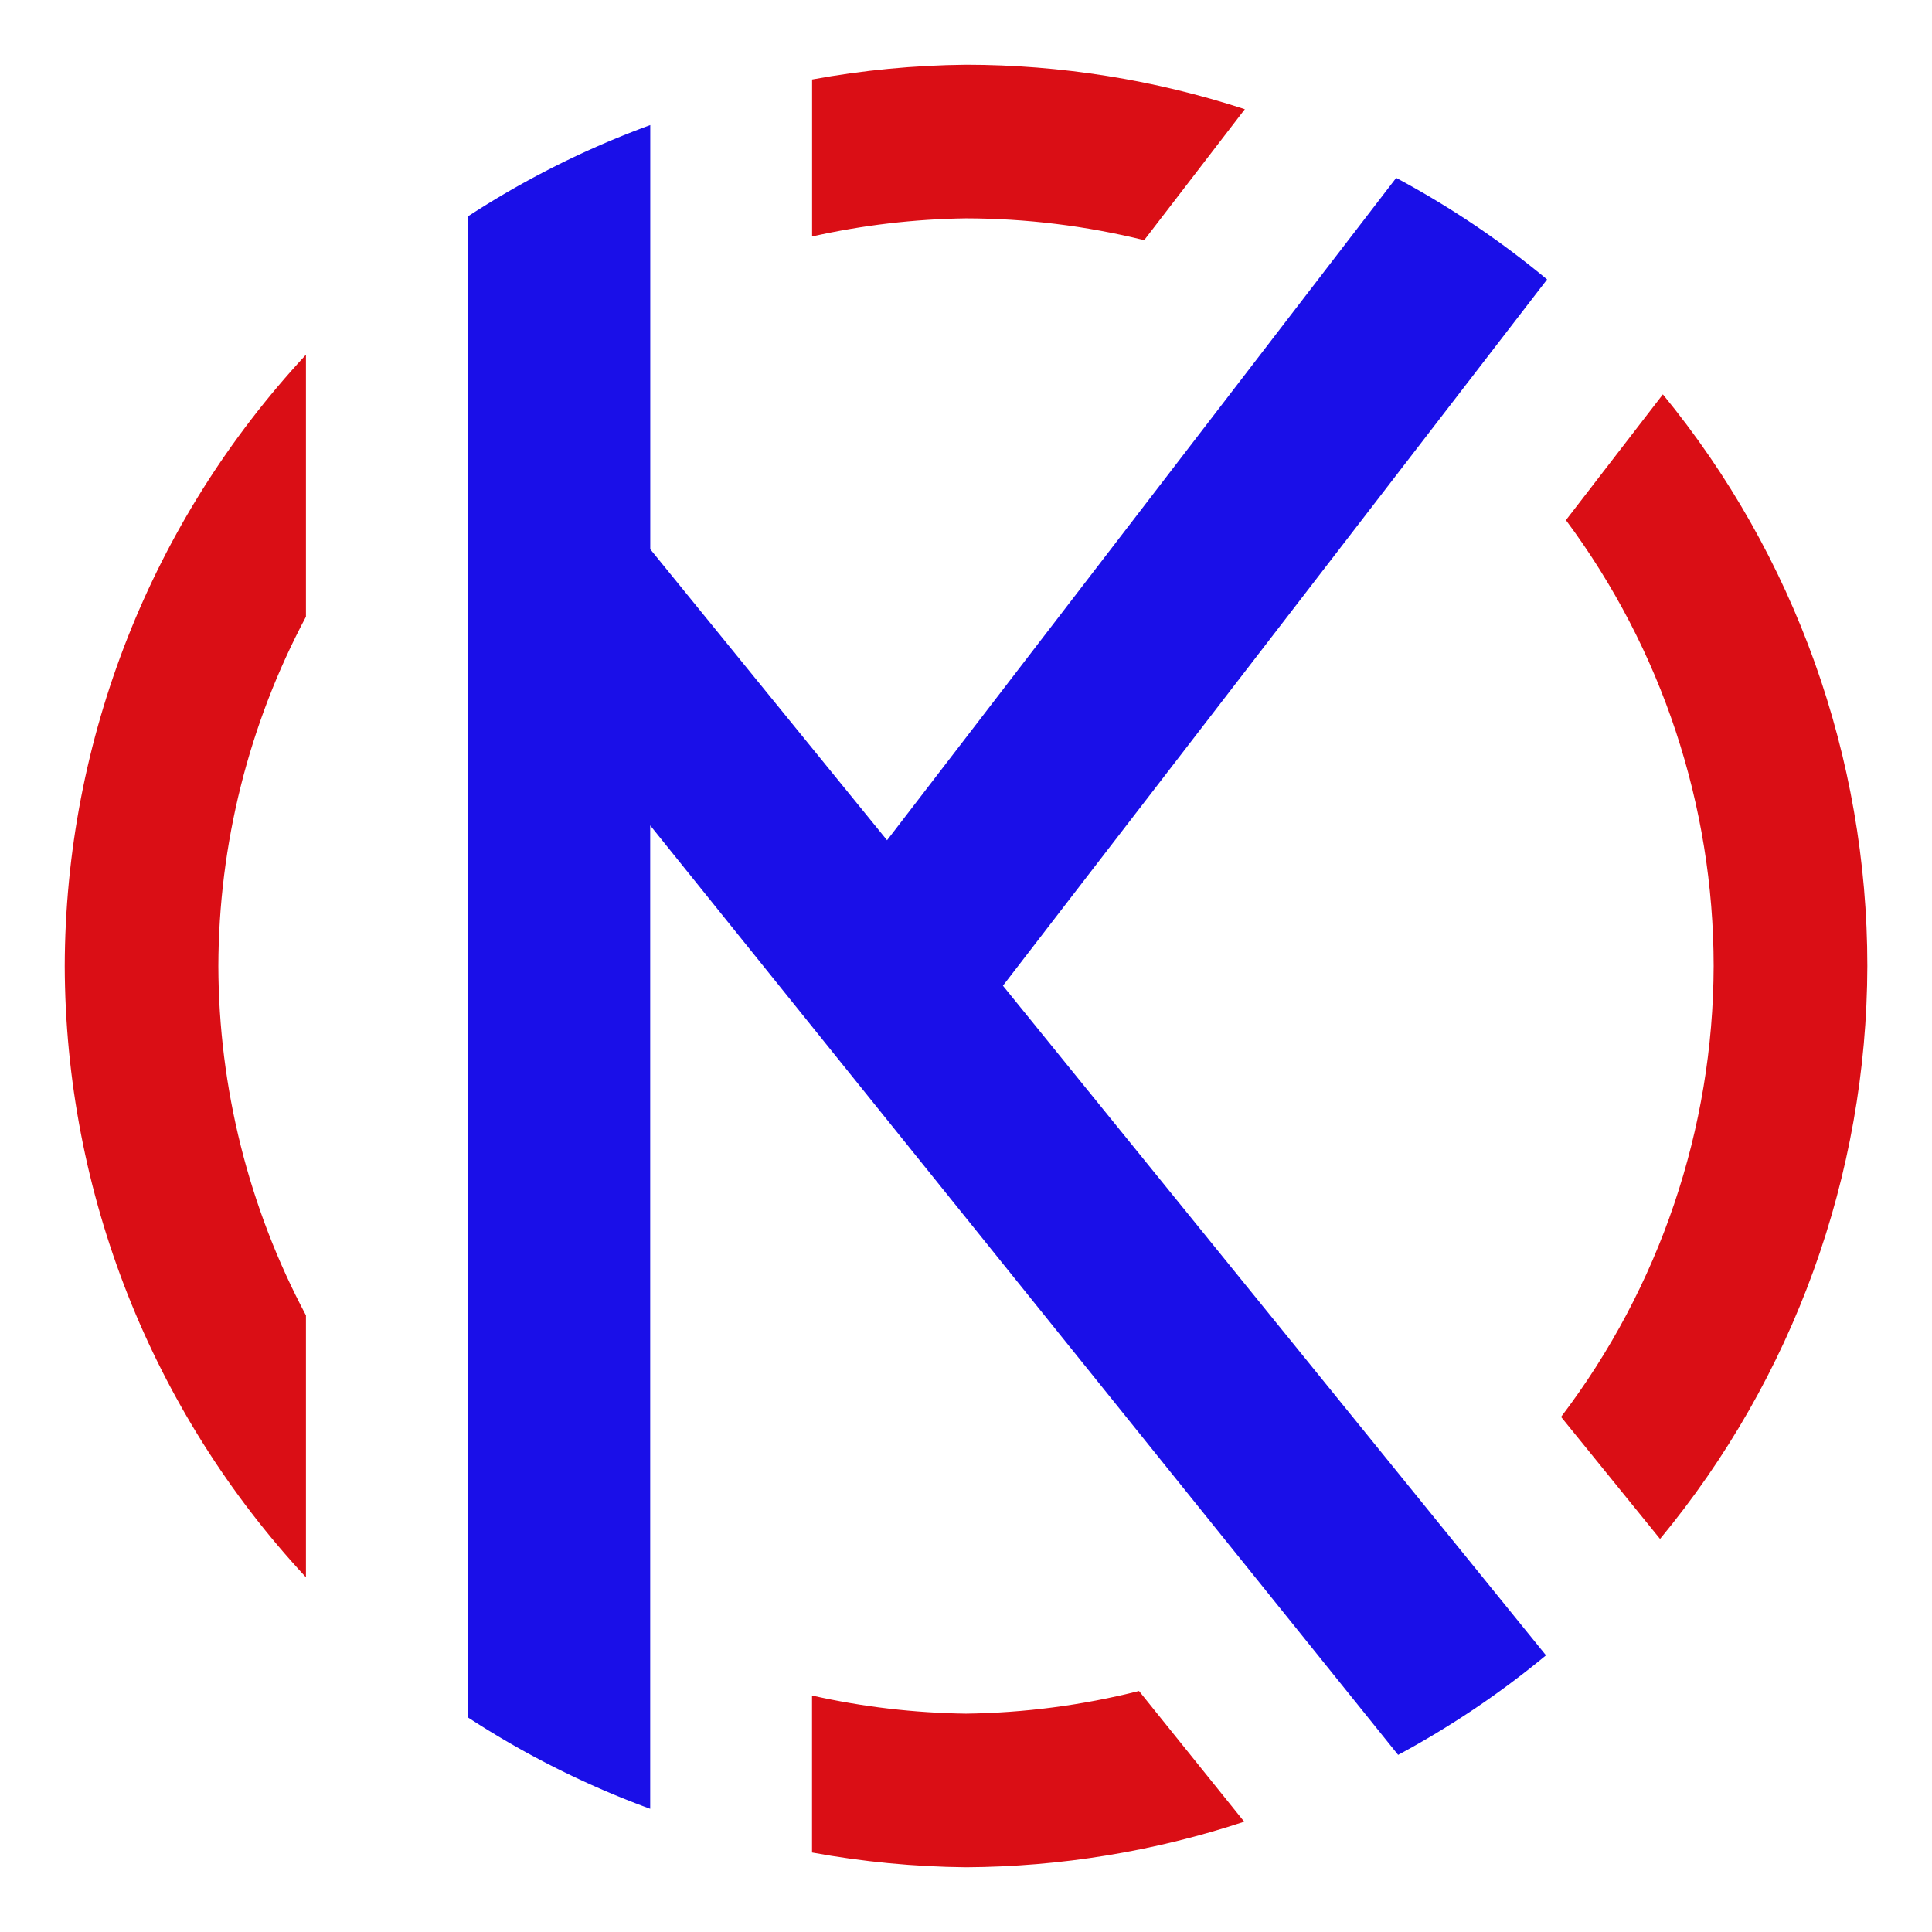 <?xml version="1.0" encoding="UTF-8" standalone="no"?>
<!-- Created with Inkscape (http://www.inkscape.org/) -->

<svg
   width="29.845mm"
   height="29.845mm"
   viewBox="0 0 29.845 29.845"
   version="1.1"
   id="svg1"
   inkscape:version="1.4 (e7c3feb100, 2024-10-09)"
   sodipodi:docname="kaus-icon.svg"
   xmlns:inkscape="http://www.inkscape.org/namespaces/inkscape"
   xmlns:sodipodi="http://sodipodi.sourceforge.net/DTD/sodipodi-0.dtd"
   xmlns="http://www.w3.org/2000/svg"
   xmlns:svg="http://www.w3.org/2000/svg">
  <sodipodi:namedview
     id="namedview1"
     pagecolor="#505050"
     bordercolor="#eeeeee"
     borderopacity="1"
     inkscape:showpageshadow="0"
     inkscape:pageopacity="0"
     inkscape:pagecheckerboard="0"
     inkscape:deskcolor="#505050"
     inkscape:document-units="mm"
     inkscape:zoom="4.920238"
     inkscape:cx="52.741351"
     inkscape:cy="49.387855"
     inkscape:window-width="1916"
     inkscape:window-height="1041"
     inkscape:window-x="0"
     inkscape:window-y="0"
     inkscape:window-maximized="1"
     inkscape:current-layer="svg1" />
  <defs
     id="defs1">
    <rect
       x="712.879"
       y="1662.511"
       width="29.703"
       height="117.94"
       id="rect80" />
  </defs>
  <path
     id="path117"
     style="opacity:1;fill:#1a0fe8;fill-opacity:1;stroke-width:5"
     d="M 10.045,1.932 A 13.922,13.922 0 0 0 7.225,3.345 V 26.528 a 13.922,13.922 0 0 0 2.819,1.414 V 12.751 l 11.554,14.358 a 13.922,13.922 0 0 0 2.284,-1.538 L 15.493,15.227 23.899,4.317 A 13.922,13.922 0 0 0 21.568,2.748 L 13.703,12.98 10.045,8.484 Z" />
  <path
     id="path106"
     style="font-size:50.8px;line-height:0;font-family:SourceCodeVF;-inkscape-font-specification:SourceCodeVF;fill:#da0e15;fill-opacity:1;stroke-width:2.936"
     d="M 14.923,1 C 14.125,1.008 13.329,1.084 12.545,1.228 V 3.653 c 0.781,-0.175 1.578,-0.269 2.378,-0.28 0.928,0.002 1.852,0.115 2.752,0.337 L 19.23,1.687 C 17.839,1.233 16.386,1.001 14.923,1 Z M 4.726,5.48 C 2.34,8.046 1.009,11.418 1,14.923 c 0.009,3.504 1.34,6.876 3.726,9.442 V 20.319 C 3.842,18.657 3.378,16.805 3.373,14.923 3.378,13.041 3.842,11.188 4.726,9.527 Z m 20.961,0.613 -1.497,1.942 c 1.481,1.991 2.281,4.406 2.282,6.887 -0.006,2.517 -0.834,4.963 -2.357,6.966 l 1.529,1.885 c 2.062,-2.489 3.195,-5.619 3.202,-8.851 -1.4e-5,-3.22 -1.116,-6.34 -3.158,-8.829 z M 17.595,26.122 c -0.874,0.221 -1.771,0.338 -2.673,0.35 -0.8,-0.011 -1.597,-0.104 -2.378,-0.28 v 2.425 c 0.785,0.144 1.58,0.22 2.378,0.228 1.461,-0.008 2.911,-0.245 4.298,-0.704 z"
     sodipodi:nodetypes="cccccccccccccccccccccccccccc" />
  <g
     inkscape:label="Layer 1"
     inkscape:groupmode="layer"
     id="layer1"
     transform="translate(-62.289,-42.122)" />
</svg>
